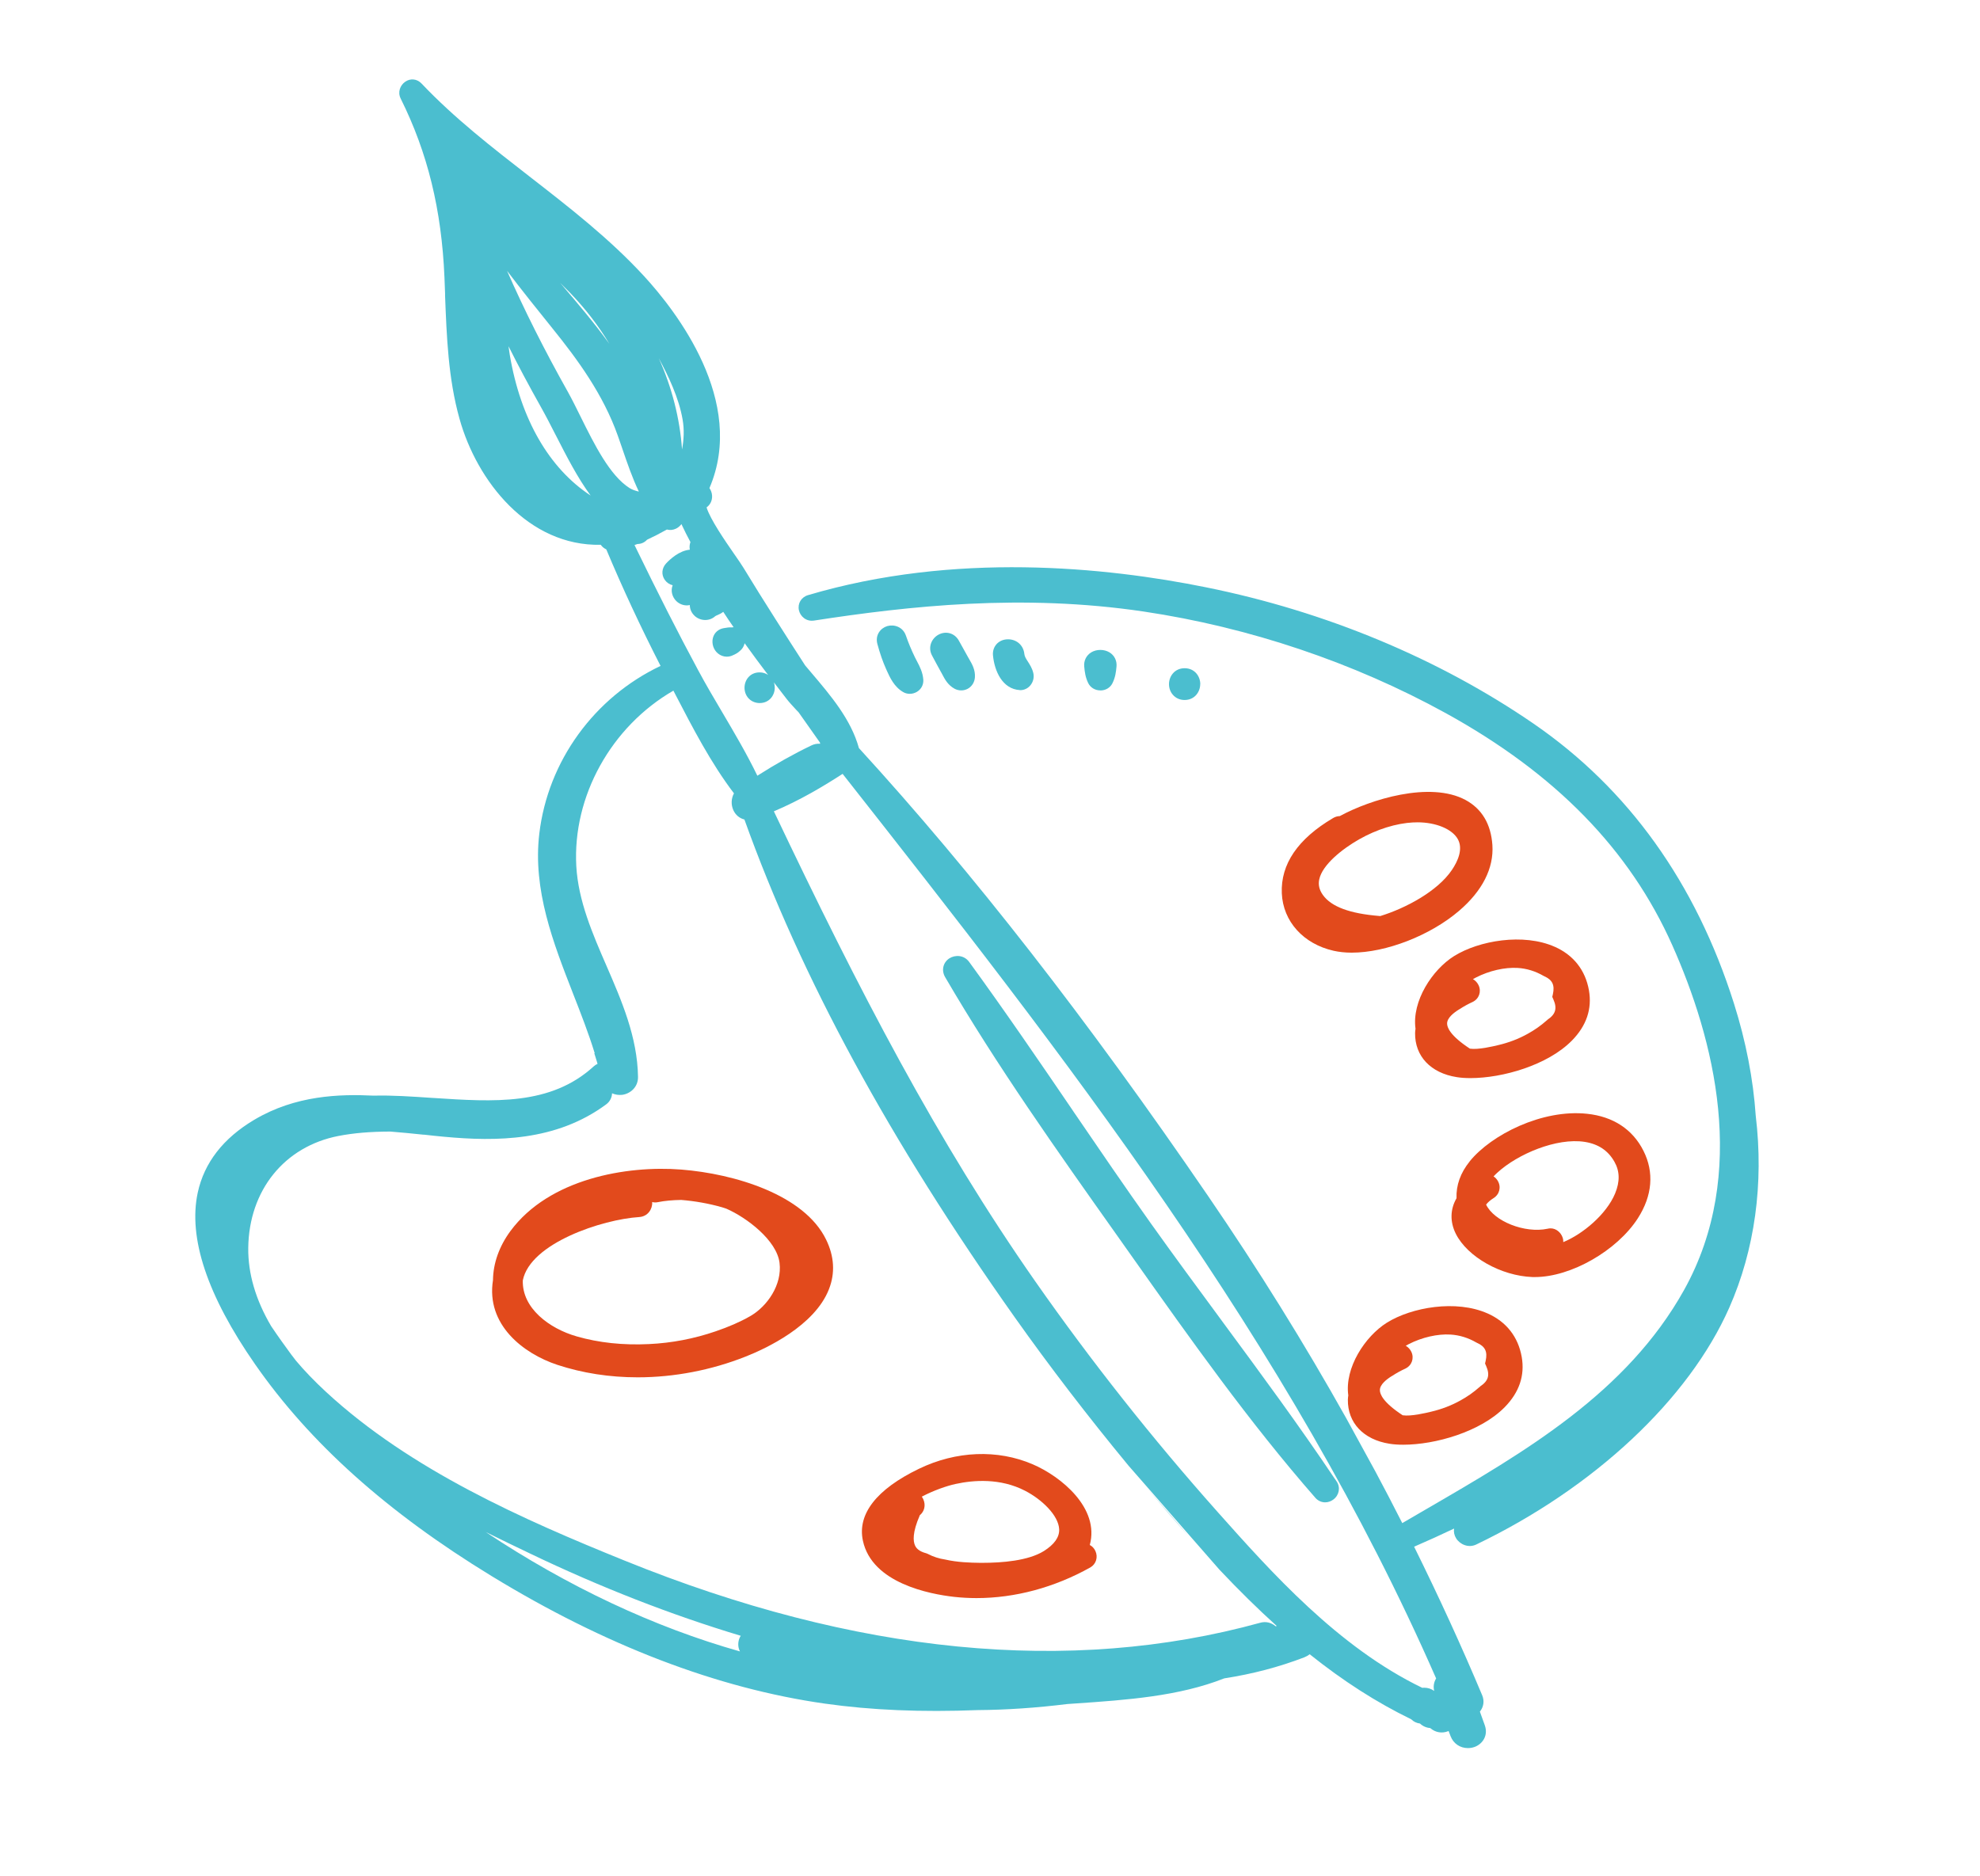 <?xml version="1.0" encoding="UTF-8"?><svg id="Calque_1" xmlns="http://www.w3.org/2000/svg" viewBox="0 0 324 307"><defs><style>.cls-1{fill:#e24a1c;}.cls-2{fill:#4bbecf;}</style></defs><path class="cls-2" d="m220.29,232.1c-6.86-12.24-14.32-24.26-22.58-36.33-19.79-28.92-38.48-52.92-57.16-73.34-1.3-4.7-4.6-8.58-7.81-12.36l-.99-1.17c-1.64-2.53-3.27-5.08-4.89-7.63-1.82-2.86-3.57-5.66-5.19-8.33-.34-.56-.88-1.34-1.52-2.26-1.41-2.04-3.92-5.65-4.53-7.64.62-.44.95-1.16.9-1.94-.03-.44-.18-.86-.43-1.22,6.08-14.18-5.43-28.96-10.72-34.71-5.65-6.14-12.28-11.28-18.73-16.29-6.05-4.7-12.31-9.56-17.66-15.21-.73-.78-1.84-.89-2.69-.28-.77.54-1.27,1.65-.72,2.75,4.42,8.89,6.69,18.19,7.16,29.26.04.87.07,1.75.1,2.62v.39c.26,6.64.51,13.52,2.36,20.12,2.84,10.21,11.24,20.88,23.11,20.63.04.06.09.12.14.17.21.25.48.44.77.58,2.67,6.37,5.66,12.78,8.88,19.07-10.86,5.16-18.43,15.59-19.84,27.44-1.1,9.23,2.28,17.88,5.54,26.24,1.24,3.17,2.52,6.44,3.52,9.69l-.06.03.38,1.22c.05.17.1.34.15.51-.23.1-.45.24-.64.42-7.03,6.42-16.32,5.81-26.21,5.16l-.35-.02c-3.15-.21-6.4-.44-9.44-.36-5.56-.27-12.79-.07-19.55,3.96-5.06,3.01-8.17,7.01-9.23,11.9-1.6,7.4,1.55,16.85,9.37,28.09,8.98,12.91,21.63,24.24,38.67,34.65,18.6,11.37,36.96,18.4,54.57,20.9,7.62,1.08,15.82,1.42,25.05,1.06,4.67-.03,9.6-.37,14.62-.99l1.46-.1c8.26-.57,16.79-1.16,24.23-4.1,4.63-.72,8.91-1.84,13.09-3.44.33-.13.63-.3.89-.51,5.5,4.4,10.95,7.89,16.62,10.65.38.38.87.62,1.42.69,0,0,.01,0,.02.01.45.43,1.06.69,1.67.73l.08.07c.8.66,1.84.83,2.81.46.04-.01.08-.03.11-.05.11.29.22.58.33.86.46,1.2,1.55,1.94,2.83,1.94.37,0,.74-.06,1.1-.19,1.27-.47,2.26-1.83,1.67-3.53-.25-.73-.52-1.45-.78-2.17l-.03-.08c.61-.75.77-1.74.38-2.67-3.36-7.99-7.01-15.96-11.14-24.32,2.28-.99,4.45-1.97,6.54-2.97-.09.54.02,1.1.34,1.61.61.98,2.01,1.62,3.29,1,19.3-9.27,34.77-23.76,41.4-38.76,4.17-9.45,5.67-20.31,4.33-31.4-.41-6.01-1.61-12.2-3.57-18.4-6.24-19.71-17.27-35.11-32.79-45.78-15.49-10.64-34.02-18.36-53.59-22.31-16.48-3.34-41.16-5.82-65.13,1.28-1.11.33-1.73,1.37-1.49,2.47.21.97,1.16,1.9,2.49,1.69,15.54-2.39,34.1-4.43,53.96-1.47,17.23,2.57,34.31,8.32,49.39,16.62,17.97,9.9,30.1,22.33,37.08,38,6.76,15.18,12.58,37.29,1.91,56.43-9.37,16.79-25.99,26.45-42.08,35.79-1.34.78-2.68,1.56-4.02,2.34-1.43-2.84-2.91-5.65-4.4-8.45m-103.98,29.45c-14.05-3.97-28.18-10.61-41.6-19.54,2.52,1.25,4.93,2.41,7.13,3.46,11.62,5.58,23.2,10.09,34.6,13.52-.05.08-.1.17-.15.26h0c-.33.69-.36,1.58.02,2.3Zm113.61,6.47c-.48-.35-1.05-.53-1.63-.53-.1,0-.21,0-.32.02-13.77-6.64-24.71-18.92-33.51-28.8-10.68-12-20.71-24.69-29.81-37.7-16.07-22.99-28.76-47.43-42.79-76.95,4.28-1.81,8.05-4.06,11.25-6.13,35.95,45.71,73.03,93,97.12,148.04-.38.62-.49,1.34-.32,2.05Zm-35.13-19.83c3.22,3.41,6.3,6.44,9.36,9.2l-.19.04c-.7-.61-1.61-.83-2.52-.57-31.2,8.59-66.21,5.16-104.07-10.2-16.34-6.62-34.94-14.77-48.8-27.59-1.85-1.71-3.52-3.44-4.93-5.12l-.32-.42c-.16-.2-.31-.4-.46-.6-.9-1.22-2.08-2.86-3.26-4.61-2.54-4.31-3.8-8.62-3.75-12.82.12-9.41,5.91-16.59,14.76-18.31,2.49-.48,5.21-.71,8.48-.72,1.83.14,3.65.33,5.41.51h.13c1.11.13,2.2.24,3.27.34,8.51.79,18.31.77,26.52-5.3.6-.44.94-1.11.96-1.81.53.23,1.1.31,1.63.25h.03c1.31-.18,2.61-1.24,2.59-2.93-.1-6.54-2.68-12.47-5.17-18.21-2.27-5.22-4.61-10.61-4.93-16.29-.63-11.44,5.72-22.85,15.89-28.72l.33.64c2.86,5.51,5.81,11.21,9.58,16.17-.45.82-.51,1.85-.1,2.75.35.78,1,1.33,1.81,1.53,9.28,25.87,23.75,52.52,44.23,81.46,5.73,8.09,11.99,16.25,18.61,24.27M119.88,102.68c-.59-.03-.93.03-1.44.12-.89.15-1.55.74-1.78,1.59-.24.93.09,1.96.83,2.56.4.33.91.52,1.43.52.37,0,.73-.09,1-.23.45-.18.87-.44,1.13-.69.42-.33.69-.78.8-1.28,1.28,1.78,2.57,3.52,3.84,5.19-.4-.27-.87-.42-1.39-.42-1.61,0-2.47,1.29-2.47,2.51,0,.63.22,1.23.6,1.67.45.53,1.14.84,1.87.84,1.61,0,2.48-1.29,2.48-2.51,0-.3-.05-.6-.15-.88.53.69,1.06,1.38,1.57,2.04l.54.7c.41.53.97,1.13,1.56,1.77l.37.38c1.16,1.66,2.33,3.31,3.5,4.96.02.07.03.14.04.2-.51-.04-1.01.06-1.47.29-2.89,1.39-5.78,3.01-8.81,4.94-1.73-3.58-3.77-7.03-5.75-10.39-1.27-2.15-2.71-4.58-3.97-6.94-3.18-5.9-6.49-12.41-10.38-20.42.16-.05.32-.11.48-.17.61,0,1.17-.26,1.57-.7,1.02-.47,2.07-1.01,3.25-1.67.49.13,1.01.09,1.5-.15.35-.17.65-.43.88-.74.03.07.07.15.1.22.39.84.84,1.73,1.37,2.72-.15.41-.18.84-.1,1.25-1.74.16-3.24,1.56-3.88,2.25-.72.77-.81,1.86-.21,2.7.31.44.77.74,1.28.87-.37.95-.04,1.97.6,2.59.59.58,1.45.83,2.21.65,0,.58.21,1.16.66,1.64.9.98,2.5,1.1,3.5.18.06-.05.19-.11.37-.18.26-.11.6-.26.94-.53.55.86,1.13,1.7,1.71,2.54-.06,0-.12-.03-.18-.03Zm67.57,140.57c2.61,3.1,4.98,5.84,7.21,8.34M95.88,51.31c-1.29-1.58-2.63-3.15-3.93-4.68l-.29-.34c.57.56,1.13,1.12,1.68,1.69,2.48,2.58,4.6,5.34,6.38,8.3-1.28-1.78-2.59-3.44-3.84-4.97Zm5.82,21.73l.15.44c.83,2.42,1.62,4.73,2.69,6.97-.55-.12-1.06-.29-1.53-.58-3.23-2.05-5.76-7.15-8-11.67-.72-1.45-1.39-2.82-2.06-4.02-3.91-6.97-7.19-13.5-9.98-19.86,2.47,3.25,4.98,6.38,7.39,9.37,4.17,5.16,8.35,10.87,10.74,17.63.21.58.4,1.15.6,1.72Zm9.91.56c-.35-5.07-1.66-10.2-3.81-14.98.03.06.06.11.09.17,1.44,2.69,3.17,6.23,3.8,9.82.31,1.73.21,3.37-.09,4.99Zm-23.05-6.9c.77,1.37,1.53,2.85,2.33,4.42l.09.17c1.74,3.4,3.52,6.89,5.67,9.81-6.77-4.44-11.46-12.49-13.23-23.02-.08-.47-.15-.94-.21-1.42,1.58,3.16,3.35,6.48,5.35,10.04Z"/><path class="cls-1" d="m111.5,191.41c-8.96-.71-21.66,1.5-27.98,10.07-1.83,2.49-2.82,5.26-2.85,8.03-1.16,7.28,4.94,12.01,10.54,13.86,4.11,1.35,8.52,2.04,13.14,2.04,5.95,0,12.06-1.17,17.67-3.4,3.32-1.31,11.29-5.02,13.63-11.03,1.03-2.63.87-5.37-.47-8.11-3.57-7.36-14.99-10.77-23.68-11.46Zm-4.78,5.36s0-.03,0-.05c.28.08.58.09.89.03,1.2-.24,2.45-.35,3.86-.37,2.24.18,4.5.58,6.65,1.19.15.05.3.1.47.15.1.03.2.06.29.1,3.33,1.46,8.22,5.17,8.68,8.85.45,3.62-2.03,7.1-4.7,8.67l-.21.12c-1.54.88-3.4,1.69-5.54,2.42-3.55,1.22-7.22,1.92-10.92,2.09-4.24.21-8.22-.22-11.83-1.26-4.5-1.29-8.95-4.63-8.81-9.16,1.2-6.1,13.02-9.99,19.05-10.37,1.4-.09,2.18-1.3,2.12-2.41Z"/><path class="cls-1" d="m178.33,252.85s0,0,0,0c1.64-6.04-4.69-11.21-9.35-13.21-5.75-2.47-12.53-2.2-18.61.74-6.93,3.34-10.1,7.41-9.17,11.76,1.49,6.97,10.94,8.75,14.93,9.2,1.2.13,2.43.2,3.66.2,6.31,0,12.75-1.73,18.63-5.02.93-.53,1.29-1.68.83-2.68-.2-.45-.53-.79-.92-.99Zm-27.83-4.86c.77-.62,1.01-1.64.6-2.59-.07-.16-.16-.32-.26-.46,1.94-1.02,4.06-1.76,5.54-2.08,2.94-.64,7.3-.98,11.35,1.11,2.71,1.39,5.49,4.01,5.59,6.32.05,1.29-.8,2.48-2.52,3.56-2.56,1.59-6.87,1.92-10.03,1.92h-.39c-1.61-.02-3.7-.08-5.72-.54-1-.15-1.94-.45-2.88-.94l-.2-.08c-1.27-.33-1.66-.88-1.84-1.26-.33-.71-.46-2.13.77-4.95Z"/><path class="cls-1" d="m240.5,190.07c-1.52,1.88-2.24,3.91-2.16,6.03-1.05,1.82-1.09,3.87-.11,5.83,1.91,3.79,7.42,6.89,12.56,7.07h.39c5.88,0,13.43-4.32,16.84-9.63,2.37-3.7,2.68-7.52.91-11.03-1.77-3.52-4.96-5.61-9.22-6.06-7.35-.79-15.69,3.43-19.22,7.79Zm15.31,13.22c.01-.25-.02-.51-.11-.76-.27-.79-1.02-1.5-1.97-1.5-.16,0-.32.02-.48.06-3.76.8-8.79-1.23-10.07-3.95.29-.38.7-.73,1.22-1.06.99-.62,1.28-1.84.68-2.84-.18-.3-.41-.54-.68-.71.2-.22.42-.44.67-.66,3.25-2.97,9.63-5.72,14.27-4.99,2.23.36,3.82,1.43,4.85,3.27.87,1.54.9,3.23.1,5.17-1.42,3.42-5.29,6.65-8.48,7.96Z"/><path class="cls-1" d="m254.41,154.95h0c-5.13-2.28-12.4-1.02-16.47,1.52-3.55,2.22-6.94,7.37-6.31,11.9h0c-.04.23-.06.45-.07.69-.05,3.79,2.55,6.55,6.81,7.22.66.11,1.42.16,2.25.16,5.25,0,12.63-2.11,16.6-6.14,2.38-2.42,3.32-5.18,2.79-8.22-.58-3.29-2.51-5.76-5.59-7.13Zm-1.19,11.96l-.12.09c-.96.85-2.01,1.59-3.13,2.2-1.47.82-3.09,1.44-4.81,1.84-.83.2-3.28.79-4.63.58-3.25-2.13-3.74-3.49-3.73-4.12,0-.92,1.09-1.77,2-2.33h.02c.69-.46,1.41-.85,2.17-1.2,1.04-.51,1.45-1.69.96-2.73-.19-.41-.52-.77-.92-1,.16-.09.32-.18.48-.26,2.18-1.12,4.73-1.7,6.85-1.57,1.47.09,2.89.53,4.22,1.3l.1.05c1.34.59,1.76,1.44,1.43,2.94l-.1.45.18.41c.65,1.48.37,2.44-.99,3.34Z"/><path class="cls-1" d="m243.41,214.95h0c-5.13-2.28-12.4-1.02-16.47,1.52-3.55,2.22-6.94,7.37-6.31,11.9h0c-.04.23-.06.45-.07.69-.05,3.79,2.55,6.55,6.81,7.22.66.11,1.42.16,2.25.16,5.25,0,12.63-2.11,16.6-6.14,2.38-2.42,3.32-5.18,2.79-8.22-.58-3.29-2.51-5.76-5.59-7.13Zm-1.19,11.96l-.12.09c-.96.85-2.01,1.59-3.13,2.2-1.47.82-3.09,1.44-4.81,1.84-.83.2-3.28.79-4.63.58-3.25-2.13-3.74-3.49-3.73-4.12,0-.92,1.09-1.77,2-2.33h.02c.69-.46,1.41-.85,2.17-1.2,1.04-.51,1.45-1.69.96-2.73-.19-.41-.52-.77-.92-1,.16-.09.32-.18.48-.26,2.18-1.12,4.73-1.7,6.85-1.57,1.47.09,2.89.53,4.22,1.3l.1.05c1.34.59,1.76,1.44,1.43,2.94l-.1.45.18.41c.65,1.48.37,2.44-.99,3.34Z"/><path class="cls-1" d="m239.81,130.92h0c-5.81-3.12-15.58-.08-20.57,2.64-.39.01-.77.12-1.11.33-5.76,3.4-8.58,7.54-8.38,12.3.2,4.6,3.52,8.29,8.47,9.41.89.2,1.89.31,2.96.31,5.64,0,12.86-2.81,17.57-6.84,3.83-3.27,5.71-7,5.46-10.77-.24-3.45-1.72-5.93-4.4-7.38Zm-8.5,3.68c.22-.01.43-.02.65-.02,3.01,0,5.66,1.1,6.58,2.73.93,1.64-.01,3.67-.96,5.07h0c-2.33,3.46-7.52,6.25-11.72,7.54-.04,0-.08-.01-.12-.01-4.86-.39-7.88-1.51-9.26-3.43-.6-.84-.8-1.68-.6-2.58.52-2.38,3.71-4.93,6.51-6.53,2.91-1.65,6.08-2.64,8.92-2.78Z"/><path class="cls-2" d="m218.43,242.03h0c-5.85-8.72-12.18-17.31-18.31-25.62l-.32-.44c-3.79-5.14-7.71-10.46-11.47-15.74-4.28-6.02-8.52-12.23-12.62-18.24l-.39-.58c-5.11-7.5-10.91-16-16.72-23.97-.86-1.18-2.31-1.19-3.25-.6-1.04.68-1.33,1.97-.7,3.06,8.46,14.51,18.36,28.48,27.95,42.02l2.85,4.03c9.33,13.19,18.98,26.83,29.8,39.19.4.46.98.73,1.59.73.49,0,.97-.17,1.36-.47.94-.71,1.17-1.97.54-2.92l-.3-.45Z"/><path class="cls-2" d="m145.07,109.66c.55,1.21,1.23,2.73,2.7,3.59.33.2.71.3,1.1.3.42,0,.83-.12,1.18-.33.69-.42,1.08-1.14,1.04-1.95-.08-1.22-.59-2.2-1.05-3.07-.11-.21-.22-.41-.32-.62-.6-1.24-1.08-2.4-1.48-3.56-.5-1.44-1.94-1.88-3.07-1.55-1.09.34-1.99,1.46-1.6,2.92.42,1.56.89,2.91,1.44,4.13l.07.14Z"/><path class="cls-2" d="m154.01,110.03l.18.34c.41.78.92,1.76,2.02,2.35.34.18.71.27,1.08.27s.73-.09,1.07-.27c.68-.37,1.11-1.07,1.17-1.86.09-1.21-.46-2.17-.91-2.94l-.2-.35c-.31-.58-.63-1.14-.95-1.71l-.58-1.04c-.68-1.21-2.11-1.62-3.34-.94-1.09.6-1.77,2.04-1.03,3.41l.74,1.38c.25.46.49.92.75,1.37Z"/><path class="cls-2" d="m166.89,112.95h.06c.64,0,1.25-.29,1.65-.78.47-.56.65-1.31.49-2.01-.18-.78-.56-1.36-.9-1.9-.3-.46-.53-.83-.57-1.23-.07-.72-.4-1.36-.93-1.8-.55-.45-1.28-.66-2.01-.59-.68.06-1.27.37-1.67.85-.4.49-.59,1.12-.52,1.79.24,2.51,1.52,5.5,4.41,5.66Zm.06-1h0s0,0,0,0Z"/><path class="cls-2" d="m180.06,113c.87,0,1.63-.46,1.99-1.21.46-.94.57-1.82.65-2.7.09-.95-.33-1.82-1.14-2.32-.89-.54-2.12-.54-3.01,0-.8.5-1.22,1.37-1.13,2.31.08.89.19,1.76.65,2.71.36.74,1.12,1.2,1.99,1.2Z"/><path class="cls-2" d="m196.41,111.96c0-1.26-.9-2.6-2.56-2.6s-2.56,1.34-2.56,2.6c0,.65.22,1.27.62,1.73.47.56,1.16.87,1.93.87,1.66,0,2.56-1.34,2.56-2.6Z"/></svg>